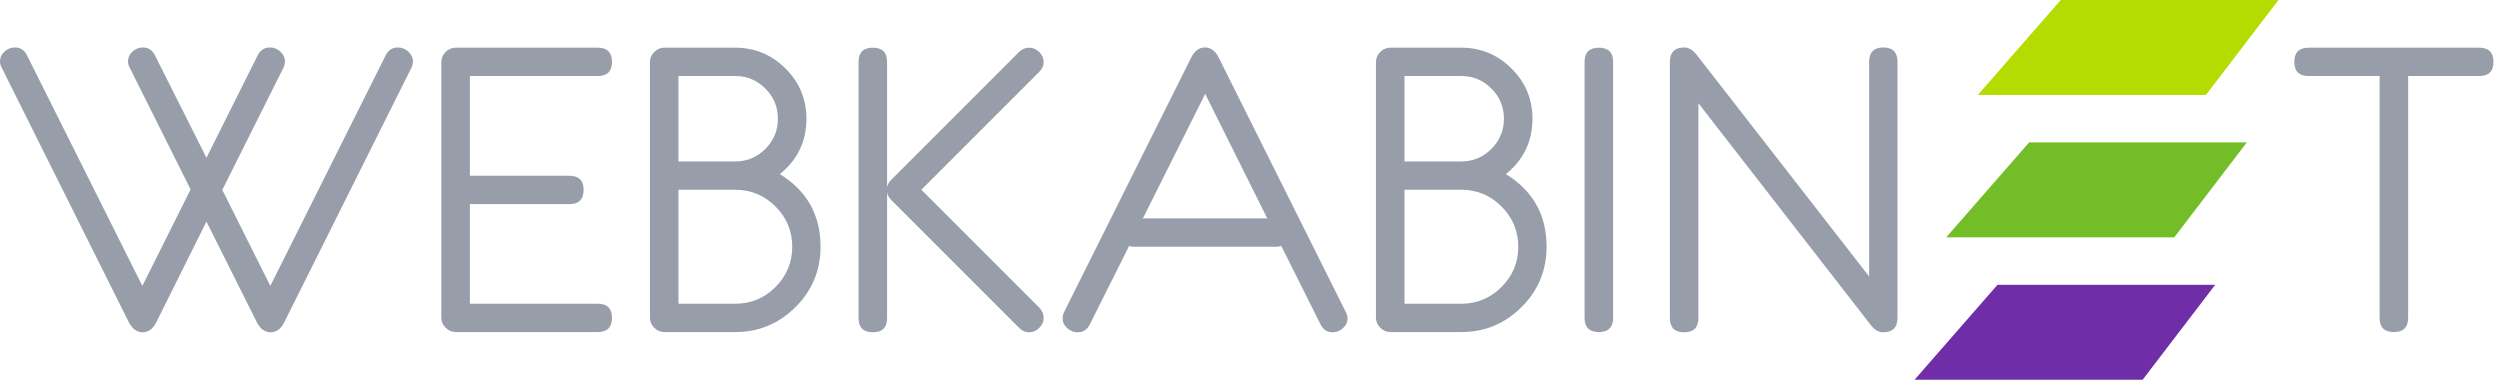 <svg width="158" height="24" viewBox="0 0 158 24" fill="none" xmlns="http://www.w3.org/2000/svg">
<path d="M26.096 3.88C26.096 4.029 26.059 4.174 25.985 4.314L17.982 20.337C17.767 20.779 17.472 21 17.098 21C16.725 21 16.43 20.777 16.214 20.331L13.048 14.003L9.894 20.337C9.678 20.779 9.383 21 9.01 21C8.644 21 8.35 20.777 8.125 20.33L0.123 4.308C0.041 4.168 -0.001 4.024 5.49243e-06 3.876C-0.001 3.638 0.096 3.432 0.289 3.259C0.482 3.087 0.702 3 0.948 3C1.293 3 1.548 3.171 1.712 3.513L8.996 18.069L12.047 11.972L8.212 4.308C8.129 4.168 8.088 4.024 8.089 3.876C8.088 3.638 8.185 3.432 8.378 3.259C8.571 3.087 8.787 3 9.025 3C9.378 3 9.636 3.171 9.8 3.513L13.048 9.971L16.282 3.507C16.448 3.169 16.709 3 17.064 3C17.304 3 17.521 3.087 17.715 3.26C17.91 3.434 18.008 3.641 18.008 3.88C18.008 4.029 17.97 4.174 17.896 4.314L14.049 12.003L17.084 18.069L24.371 3.507C24.536 3.169 24.793 3 25.14 3C25.389 3 25.61 3.087 25.804 3.26C25.999 3.434 26.096 3.641 26.096 3.88Z" fill="#989DAA"/>
<path d="M38.676 20.084C38.676 20.686 38.38 20.986 37.786 20.986H28.795C28.556 20.986 28.345 20.895 28.164 20.714C27.982 20.532 27.892 20.322 27.892 20.083V3.917C27.892 3.678 27.982 3.467 28.164 3.286C28.345 3.105 28.556 3.014 28.795 3.014H37.786C38.38 3.014 38.676 3.314 38.676 3.915C38.676 4.507 38.38 4.804 37.786 4.804H29.696V11.108H35.981C36.584 11.108 36.885 11.405 36.885 11.997C36.885 12.598 36.584 12.899 35.981 12.899H29.696V19.196H37.786C38.38 19.196 38.676 19.492 38.676 20.084Z" fill="#989DAA"/>
<path d="M51.858 15.593C51.858 17.085 51.331 18.358 50.276 19.409C49.221 20.46 47.951 20.986 46.467 20.986H41.978C41.739 20.986 41.529 20.895 41.347 20.714C41.166 20.532 41.075 20.322 41.075 20.083V3.917C41.075 3.678 41.166 3.467 41.347 3.286C41.529 3.105 41.739 3.014 41.978 3.014H46.467C47.703 3.014 48.762 3.453 49.644 4.331C50.526 5.209 50.967 6.267 50.967 7.504C50.967 8.93 50.407 10.097 49.288 11.004C51.001 12.06 51.858 13.589 51.858 15.593ZM49.163 7.503C49.163 6.761 48.899 6.125 48.371 5.597C47.843 5.068 47.209 4.804 46.467 4.804H42.88V10.203H46.467C47.209 10.203 47.843 9.939 48.371 9.41C48.899 8.882 49.163 8.246 49.163 7.503ZM50.069 15.594C50.069 14.604 49.716 13.756 49.011 13.051C48.305 12.345 47.458 11.993 46.468 11.993H42.88V19.196H46.468C47.458 19.196 48.305 18.843 49.011 18.138C49.716 17.432 50.069 16.584 50.069 15.594Z" fill="#989DAA"/>
<path d="M65.96 20.082C65.96 20.322 65.867 20.535 65.682 20.721C65.496 20.907 65.284 21 65.044 21C64.805 21 64.595 20.909 64.414 20.728L56.325 12.638C56.184 12.498 56.097 12.341 56.064 12.168V20.096C56.064 20.698 55.763 21 55.162 21C54.56 21 54.26 20.698 54.26 20.097V3.918C54.26 3.315 54.56 3.014 55.162 3.014C55.763 3.014 56.064 3.315 56.064 3.917V11.834C56.097 11.661 56.184 11.504 56.325 11.364L64.414 3.275C64.595 3.101 64.805 3.014 65.044 3.014C65.284 3.014 65.496 3.105 65.682 3.289C65.867 3.472 65.96 3.682 65.96 3.918C65.96 4.146 65.866 4.354 65.68 4.541L58.23 11.991L65.69 19.45C65.87 19.64 65.96 19.851 65.96 20.082Z" fill="#989DAA"/>
<path d="M85.164 20.125C85.164 20.363 85.067 20.569 84.874 20.741C84.681 20.914 84.466 21 84.228 21C83.875 21 83.616 20.829 83.451 20.488L80.976 15.541C80.877 15.577 80.77 15.594 80.655 15.594H71.678C71.562 15.594 71.455 15.579 71.357 15.548L68.881 20.494C68.716 20.831 68.459 21 68.112 21C67.863 21 67.642 20.913 67.448 20.74C67.253 20.567 67.156 20.361 67.156 20.121C67.156 19.973 67.193 19.828 67.267 19.688L75.27 3.665C75.485 3.221 75.78 3 76.154 3C76.527 3 76.822 3.223 77.038 3.668L85.04 19.694C85.123 19.833 85.164 19.977 85.164 20.125ZM80.091 13.804L76.168 5.933L72.229 13.804H80.091Z" fill="#989DAA"/>
<path d="M97.744 15.593C97.744 17.085 97.216 18.358 96.161 19.409C95.106 20.46 93.836 20.986 92.352 20.986H87.864C87.624 20.986 87.414 20.895 87.233 20.714C87.051 20.532 86.96 20.322 86.96 20.083V3.917C86.96 3.678 87.051 3.467 87.233 3.286C87.414 3.105 87.624 3.014 87.864 3.014H92.352C93.588 3.014 94.647 3.453 95.529 4.331C96.411 5.209 96.852 6.267 96.852 7.504C96.852 8.93 96.293 10.097 95.173 11.004C96.886 12.06 97.744 13.589 97.744 15.593ZM95.048 7.503C95.048 6.761 94.784 6.125 94.256 5.597C93.729 5.068 93.094 4.804 92.352 4.804H88.765V10.203H92.352C93.094 10.203 93.729 9.939 94.256 9.41C94.784 8.882 95.048 8.246 95.048 7.503ZM95.954 15.594C95.954 14.604 95.601 13.756 94.896 13.051C94.19 12.345 93.343 11.993 92.353 11.993H88.765V19.196H92.353C93.343 19.196 94.19 18.843 94.896 18.138C95.601 17.432 95.954 16.584 95.954 15.594Z" fill="#989DAA"/>
<path d="M101.949 20.083C101.949 20.685 101.648 20.986 101.047 20.986C100.445 20.986 100.145 20.685 100.145 20.083V3.917C100.145 3.315 100.445 3.014 101.047 3.014C101.648 3.014 101.949 3.315 101.949 3.917V20.083Z" fill="#989DAA"/>
<path d="M119.921 20.084C119.921 20.694 119.616 21 119.005 21C118.725 21 118.461 20.838 118.213 20.516L107.34 6.525V20.096C107.34 20.698 107.04 21 106.438 21C105.837 21 105.536 20.698 105.536 20.096V3.916C105.536 3.305 105.841 3 106.451 3C106.732 3 106.996 3.161 107.243 3.482L118.131 17.473V3.904C118.131 3.301 118.427 3 119.02 3C119.621 3 119.921 3.301 119.921 3.904V20.084Z" fill="#989DAA"/>
<path d="M157.587 3.915C157.587 4.507 157.286 4.804 156.685 4.804H152.196V20.083C152.196 20.685 151.895 20.986 151.293 20.986C150.692 20.986 150.391 20.685 150.392 20.083V4.804H145.903C145.301 4.804 144.999 4.507 145 3.915C144.999 3.314 145.301 3.014 145.903 3.014H156.685C157.286 3.014 157.587 3.314 157.587 3.915Z" fill="#989DAA"/>
<path d="M130.241 0H144L139.414 6H125L130.241 0Z" fill="#B4DC00"/>
<path d="M128.241 9H142L137.414 15H123L128.241 9Z" fill="#73BE28"/>
<path d="M126.241 18H140L135.414 24H121L126.241 18Z" fill="#6F2DA8"/>
</svg>
